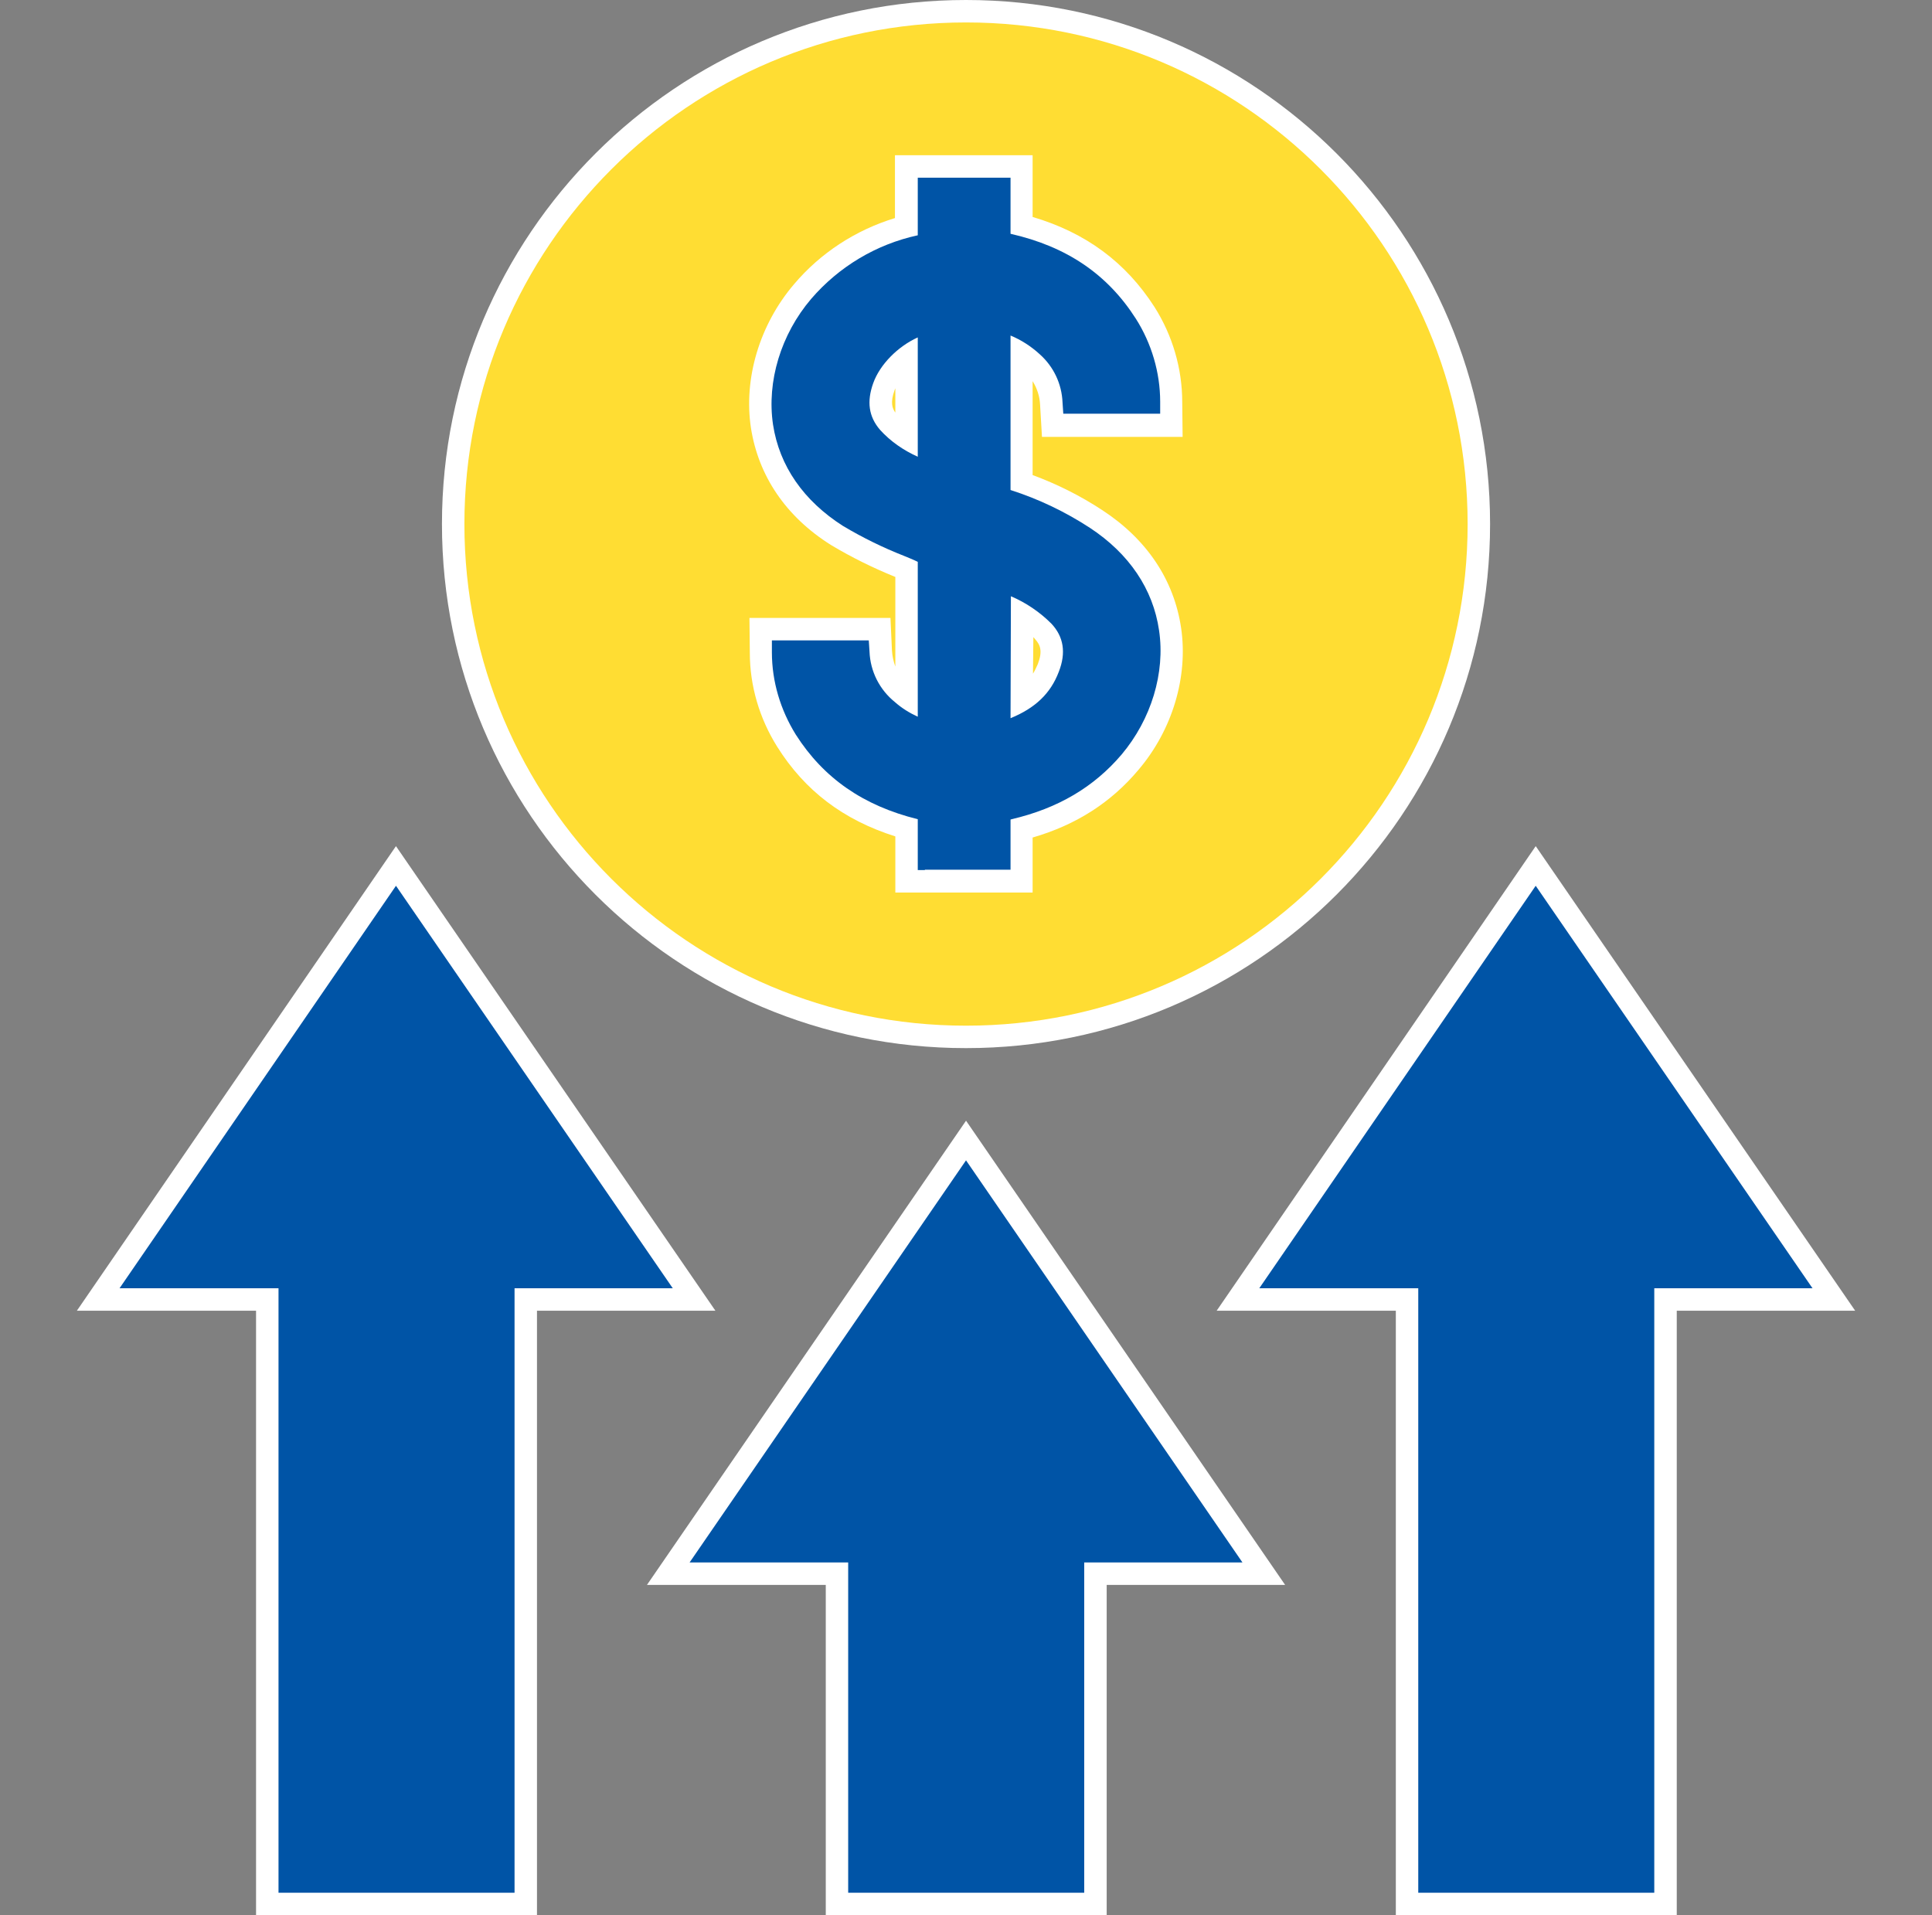 <svg width="115" height="114" viewBox="0 0 115 114" fill="none" xmlns="http://www.w3.org/2000/svg">
<rect x="0" y="0" width="115" height="114" fill="#808080" stroke="none"/>
<path d="M57.501 62.388C74.729 62.388 88.695 48.422 88.695 31.194C88.695 13.966 74.729 0 57.501 0C40.273 0 26.307 13.966 26.307 31.194C26.307 48.422 40.273 62.388 57.501 62.388Z" fill="white"/>
<path d="M57.501 61.052C73.991 61.052 87.359 47.684 87.359 31.194C87.359 14.704 73.991 1.336 57.501 1.336C41.011 1.336 27.643 14.704 27.643 31.194C27.643 47.684 41.011 61.052 57.501 61.052Z" fill="#FFDD33"/>
<path d="M53.294 53.126V49.786C50.199 48.806 47.905 47.069 46.258 44.442C45.211 42.772 44.632 40.835 44.632 38.853L44.61 36.783H53.004L53.093 38.72C53.115 39.054 53.182 39.366 53.294 39.677V34.334H53.271C51.958 33.799 50.689 33.176 49.464 32.441C46.77 30.749 45.144 28.322 44.699 25.472C44.254 22.533 45.211 19.327 47.26 16.922C48.84 15.052 50.934 13.693 53.271 12.981V9.24H61.465V12.914C64.627 13.849 67.009 15.608 68.724 18.28C69.793 19.972 70.371 21.932 70.371 23.936L70.394 26.006H62.022L61.91 24.091C61.888 23.602 61.732 23.112 61.465 22.689V28.277C62.912 28.812 64.293 29.502 65.584 30.348C68.256 32.085 69.882 34.512 70.305 37.384C70.728 40.279 69.793 43.44 67.766 45.823C66.141 47.76 64.07 49.096 61.465 49.853V53.126H53.294ZM61.487 40.1C61.599 39.922 61.688 39.722 61.777 39.522C62.066 38.764 61.933 38.386 61.599 38.03C61.576 37.985 61.532 37.963 61.51 37.918L61.487 40.1ZM53.294 23.112L53.249 23.223C52.982 23.958 53.115 24.314 53.294 24.559V23.112Z" fill="white"/>
<path d="M55.052 51.79H54.629V48.762C51.379 47.96 49.018 46.312 47.371 43.73C46.458 42.26 45.946 40.568 45.946 38.831V38.119H51.713L51.757 38.787C51.802 39.967 52.358 41.058 53.271 41.793C53.672 42.149 54.139 42.438 54.629 42.661V33.443C54.362 33.309 54.073 33.198 53.806 33.087C52.559 32.597 51.334 31.996 50.176 31.305C47.838 29.814 46.391 27.743 46.013 25.271C45.634 22.711 46.48 19.905 48.284 17.79C49.931 15.875 52.158 14.54 54.629 14.005V10.576H60.151V13.916C63.491 14.673 65.918 16.321 67.61 18.97C68.545 20.44 69.058 22.177 69.058 23.913V24.626H63.291L63.246 23.958C63.202 22.845 62.712 21.82 61.888 21.085C61.376 20.618 60.797 20.239 60.151 19.972V29.168C61.821 29.702 63.402 30.459 64.872 31.417C67.21 32.953 68.635 35.068 68.991 37.518C69.369 40.056 68.523 42.817 66.764 44.91C65.117 46.847 62.979 48.116 60.218 48.762L60.151 48.784V51.768H55.052V51.79ZM60.151 42.75C61.621 42.149 62.534 41.281 63.023 39.989C63.469 38.853 63.313 37.896 62.578 37.117C61.888 36.427 61.064 35.87 60.173 35.491L60.151 42.75ZM54.629 20.084C53.449 20.618 52.381 21.687 51.98 22.8C51.579 23.913 51.713 24.804 52.381 25.583C53.004 26.273 53.783 26.808 54.629 27.186V20.084Z" fill="#0054A6"/>
<path d="M15.241 114V78.019H4.576L23.569 50.365L42.584 78.019H31.963V114H15.241Z" fill="white"/>
<path d="M7.115 76.683H16.578V112.664H30.628V76.683H40.046L23.57 52.725L7.115 76.683Z" fill="#0054A6"/>
<path d="M83.085 114V78.019H72.42L91.412 50.365L110.427 78.019H99.807V114H83.085Z" fill="white"/>
<path d="M91.411 52.725L74.957 76.683H84.42V112.664H98.469V76.683H107.888L91.411 52.725Z" fill="#0054A6"/>
<path d="M49.153 114V94.339H38.51L57.502 66.708L76.495 94.339H65.874V114H49.153Z" fill="white"/>
<path d="M41.047 93.004H50.487V112.664H64.537V93.004H73.956L57.501 69.068L41.047 93.004Z" fill="#0054A6"/>
</svg>
